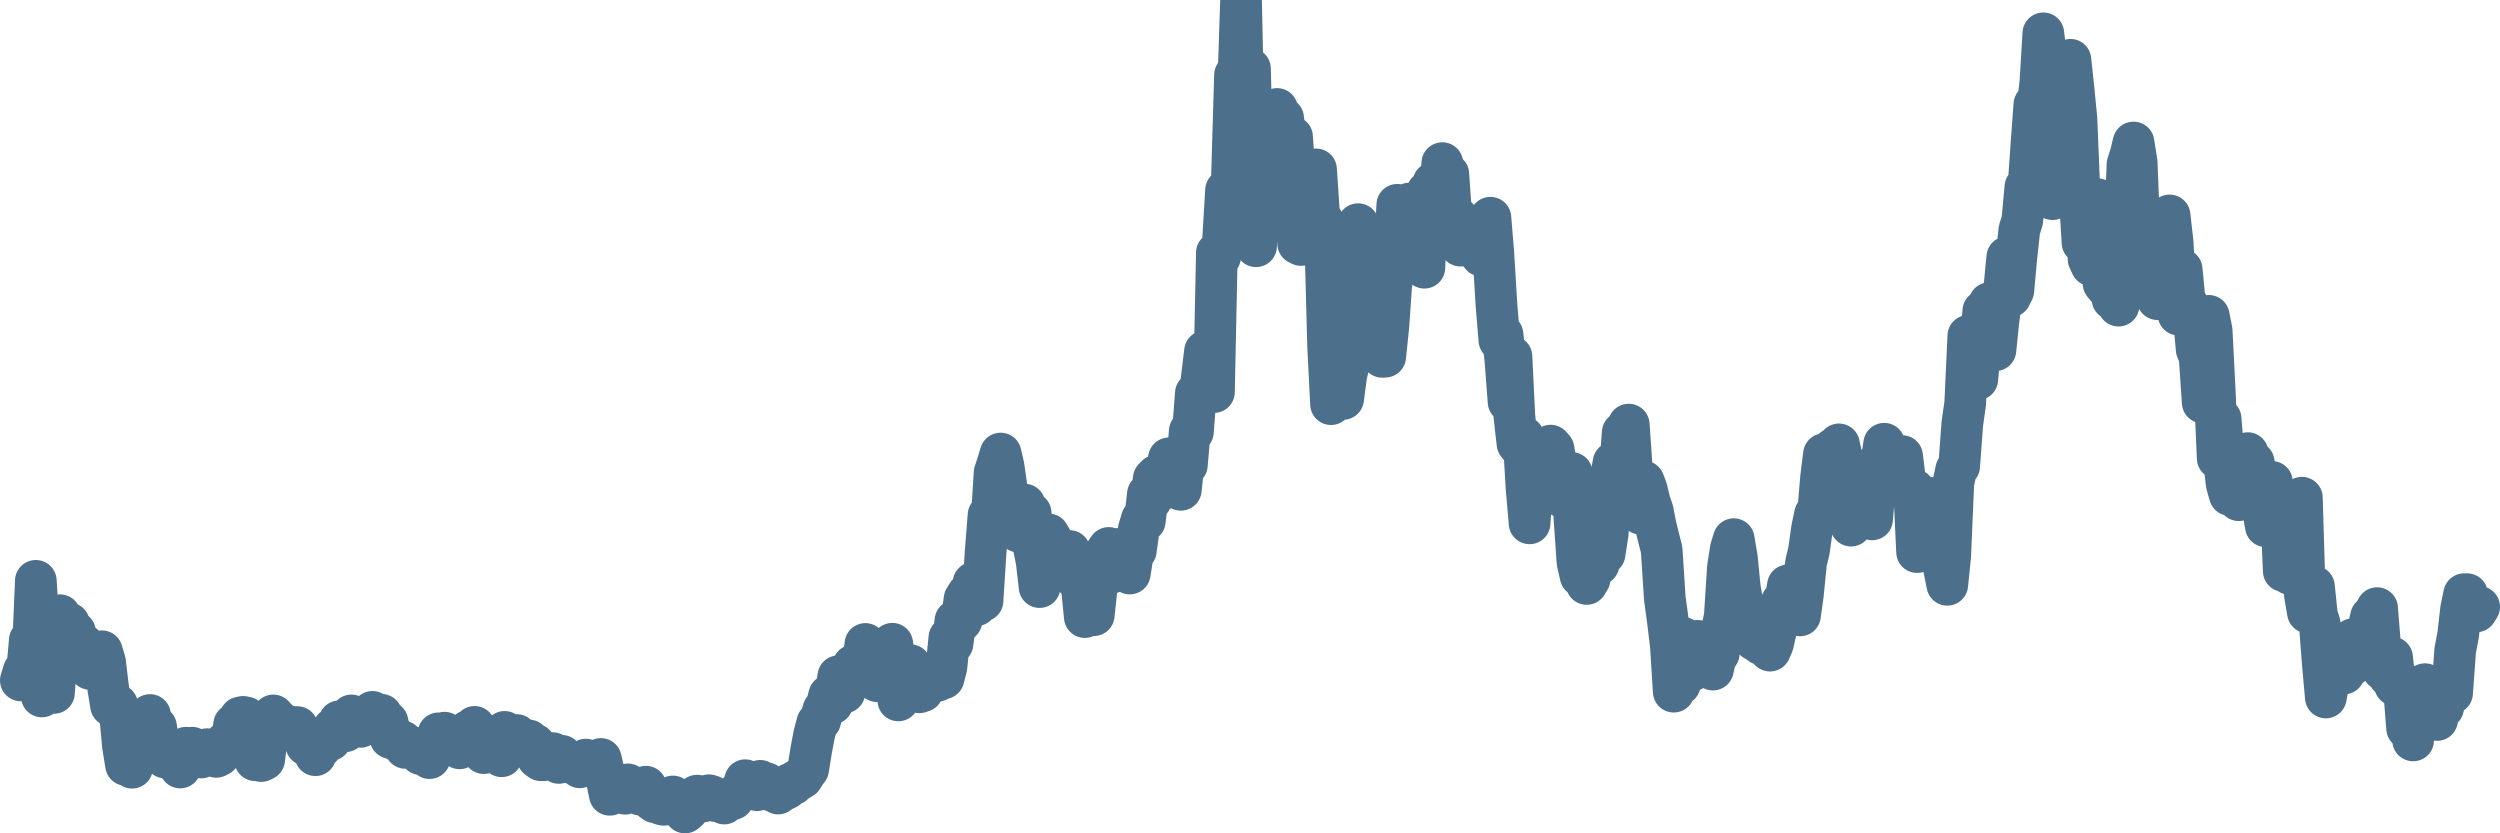 <svg width="120px" height="40px" viewBox="0 0 120 40" xmlns="http://www.w3.org/2000/svg"><path stroke="#4C6F8C" stroke-width="2" fill="none" stroke-linecap="round" stroke-linejoin="round" d="M1.00,32.66 L1.14,32.20 L1.29,32.33 L1.43,30.73 L1.58,31.21 L1.72,27.88 L1.87,30.35 L2.01,33.43 L2.15,32.67 L2.30,32.52 L2.44,33.03 L2.59,33.26 L2.73,31.31 L2.88,29.53 L3.02,29.84 L3.16,30.04 L3.31,29.92 L3.45,30.36 L3.60,30.33 L3.74,30.84 L3.89,31.01 L4.03,30.97 L4.17,31.40 L4.32,32.11 L4.46,31.43 L4.61,31.76 L4.75,32.25 L4.89,31.26 L5.04,31.76 L5.18,32.94 L5.33,33.87 L5.47,33.83 L5.62,33.83 L5.76,34.26 L5.90,35.80 L6.05,36.72 L6.19,36.57 L6.34,36.85 L6.48,35.54 L6.63,35.29 L6.77,34.77 L6.91,35.71 L7.06,35.42 L7.20,34.32 L7.35,35.09 L7.49,34.88 L7.64,35.86 L7.78,35.77 L7.92,36.36 L8.07,35.90 L8.21,36.39 L8.36,36.54 L8.50,36.30 L8.65,36.84 L8.79,36.48 L8.93,35.89 L9.08,36.24 L9.22,35.89 L9.37,36.03 L9.51,36.18 L9.66,36.36 L9.80,36.17 L9.94,35.96 L10.09,36.20 L10.23,36.23 L10.38,36.33 L10.52,36.26 L10.67,35.79 L10.81,35.65 L10.95,35.69 L11.10,35.60 L11.24,34.77 L11.39,34.77 L11.53,34.44 L11.67,34.41 L11.82,34.44 L11.96,34.96 L12.11,35.39 L12.25,36.49 L12.40,36.00 L12.54,36.53 L12.68,36.46 L12.83,35.26 L12.97,34.57 L13.12,34.34 L13.26,34.49 L13.41,34.64 L13.55,34.73 L13.69,34.86 L13.84,34.94 L13.98,34.88 L14.13,35.09 L14.27,34.90 L14.42,35.30 L14.56,35.30 L14.70,35.76 L14.85,35.79 L14.99,35.68 L15.14,36.25 L15.28,35.77 L15.43,35.84 L15.57,35.60 L15.71,35.54 L15.86,35.52 L16.00,34.97 L16.15,34.94 L16.29,34.62 L16.44,34.73 L16.58,35.10 L16.72,35.00 L16.87,34.34 L17.01,34.79 L17.16,34.87 L17.30,34.89 L17.44,34.75 L17.59,34.37 L17.73,34.42 L17.88,34.17 L18.02,34.37 L18.17,34.47 L18.31,34.31 L18.45,34.59 L18.60,34.65 L18.74,35.42 L18.89,35.29 L19.03,35.54 L19.18,35.57 L19.32,35.59 L19.46,35.90 L19.61,35.89 L19.75,35.85 L19.90,35.89 L20.04,36.03 L20.19,36.20 L20.33,36.18 L20.47,36.00 L20.62,36.39 L20.76,36.14 L20.91,35.74 L21.05,35.20 L21.20,35.45 L21.34,35.17 L21.48,35.55 L21.63,35.55 L21.77,35.51 L21.92,35.36 L22.06,35.92 L22.21,35.52 L22.35,35.26 L22.49,35.08 L22.64,35.12 L22.78,34.89 L22.93,35.18 L23.07,35.66 L23.22,36.15 L23.36,36.00 L23.50,35.96 L23.65,36.01 L23.79,36.09 L23.94,36.01 L24.08,36.30 L24.22,35.13 L24.37,35.31 L24.51,35.31 L24.66,35.72 L24.80,35.28 L24.95,35.71 L25.09,35.74 L25.23,35.52 L25.38,35.54 L25.52,35.82 L25.67,35.74 L25.81,36.38 L25.96,36.49 L26.10,36.49 L26.24,36.32 L26.39,36.23 L26.53,36.15 L26.68,36.41 L26.82,36.62 L26.97,36.28 L27.11,36.47 L27.25,36.48 L27.40,36.62 L27.54,36.65 L27.69,36.71 L27.83,36.83 L27.98,36.59 L28.12,36.46 L28.26,36.65 L28.41,36.59 L28.55,36.54 L28.70,36.61 L28.84,36.43 L28.99,37.08 L29.13,37.47 L29.27,38.15 L29.42,37.77 L29.56,37.60 L29.71,37.69 L29.85,37.99 L30.00,38.10 L30.14,37.65 L30.28,37.80 L30.43,37.94 L30.57,38.04 L30.72,38.14 L30.86,38.16 L31.00,37.76 L31.15,38.05 L31.29,38.40 L31.44,38.51 L31.58,38.48 L31.73,38.60 L31.87,38.63 L32.01,38.53 L32.16,38.46 L32.30,38.23 L32.45,38.44 L32.59,38.40 L32.74,38.74 L32.88,39.00 L33.02,38.88 L33.17,38.64 L33.31,38.42 L33.46,38.19 L33.60,38.21 L33.75,38.47 L33.89,38.33 L34.03,38.17 L34.18,38.22 L34.32,38.45 L34.47,38.34 L34.61,38.48 L34.76,38.57 L34.90,38.38 L35.04,38.37 L35.19,38.35 L35.33,38.15 L35.48,38.00 L35.62,37.97 L35.77,37.45 L35.91,37.58 L36.05,37.88 L36.20,37.71 L36.34,37.93 L36.49,37.48 L36.63,37.57 L36.78,37.59 L36.92,37.88 L37.06,37.96 L37.21,38.00 L37.35,38.09 L37.50,37.93 L37.64,37.91 L37.78,37.84 L37.93,37.62 L38.07,37.65 L38.22,37.47 L38.36,37.43 L38.51,37.34 L38.65,37.10 L38.79,36.93 L38.94,36.00 L39.08,35.26 L39.23,34.69 L39.37,34.59 L39.52,34.07 L39.66,33.93 L39.80,33.38 L39.95,33.77 L40.09,33.40 L40.24,32.46 L40.38,33.16 L40.53,33.24 L40.67,32.79 L40.81,32.18 L40.96,31.94 L41.10,32.31 L41.25,32.19 L41.39,32.12 L41.54,30.91 L41.68,31.01 L41.82,31.26 L41.97,32.62 L42.11,32.70 L42.26,31.24 L42.40,31.83 L42.55,32.04 L42.69,31.92 L42.83,30.90 L42.98,31.89 L43.12,33.62 L43.27,32.38 L43.41,32.72 L43.56,32.47 L43.70,31.93 L43.84,32.46 L43.99,33.18 L44.13,33.23 L44.28,33.18 L44.42,32.79 L44.56,32.83 L44.71,32.71 L44.85,32.72 L45.00,32.68 L45.14,32.52 L45.29,32.56 L45.43,32.01 L45.57,30.61 L45.72,30.90 L45.86,29.79 L46.01,29.95 L46.15,29.80 L46.30,28.75 L46.44,28.52 L46.58,28.77 L46.73,27.97 L46.87,29.05 L47.02,28.46 L47.16,28.84 L47.31,26.50 L47.45,24.72 L47.59,25.08 L47.74,22.69 L47.88,22.26 L48.03,21.77 L48.17,22.38 L48.32,23.43 L48.46,24.86 L48.60,24.97 L48.75,25.24 L48.89,25.52 L49.04,24.26 L49.18,24.22 L49.33,25.78 L49.47,24.62 L49.61,26.19 L49.76,26.96 L49.90,28.18 L50.05,26.34 L50.19,27.02 L50.33,25.65 L50.48,25.91 L50.62,27.15 L50.77,26.81 L50.91,27.40 L51.06,27.19 L51.20,26.75 L51.34,26.45 L51.49,27.54 L51.63,27.76 L51.78,27.93 L51.92,28.11 L52.07,29.62 L52.21,29.56 L52.35,29.22 L52.50,29.53 L52.64,28.22 L52.79,27.74 L52.93,27.66 L53.08,26.50 L53.22,26.30 L53.36,27.49 L53.51,27.27 L53.65,26.35 L53.80,26.70 L53.94,27.16 L54.09,27.38 L54.23,27.53 L54.37,26.64 L54.52,26.43 L54.66,25.41 L54.81,24.91 L54.95,25.01 L55.10,23.71 L55.24,24.01 L55.38,22.97 L55.53,22.82 L55.67,23.56 L55.82,23.30 L55.96,22.68 L56.11,22.00 L56.25,22.72 L56.39,23.38 L56.54,23.30 L56.68,23.51 L56.83,22.06 L56.97,22.32 L57.11,20.69 L57.26,20.73 L57.40,18.88 L57.55,19.19 L57.69,18.10 L57.84,16.86 L57.98,16.77 L58.12,17.61 L58.27,18.82 L58.41,12.13 L58.56,12.34 L58.70,11.62 L58.85,9.13 L58.99,10.90 L59.13,8.64 L59.28,3.60 L59.42,4.56 L59.57,0 L59.71,6.59 L59.86,9.95 L60.00,3.30 L60.14,8.99 L60.29,11.82 L60.43,8.40 L60.58,10.45 L60.72,10.82 L60.87,10.19 L61.01,8.39 L61.15,6.18 L61.30,5.23 L61.44,5.70 L61.59,5.67 L61.73,6.82 L61.88,7.23 L62.02,6.57 L62.16,8.58 L62.31,11.69 L62.45,11.76 L62.60,10.70 L62.74,10.57 L62.89,10.15 L63.03,9.72 L63.17,8.13 L63.32,10.38 L63.46,10.54 L63.61,11.42 L63.75,16.65 L63.89,19.40 L64.04,16.38 L64.18,18.86 L64.33,18.37 L64.47,19.15 L64.62,18.01 L64.76,17.42 L64.90,13.31 L65.05,12.82 L65.19,10.76 L65.34,11.62 L65.48,13.07 L65.63,12.05 L65.77,13.98 L65.91,13.16 L66.06,13.38 L66.20,13.98 L66.35,17.13 L66.49,17.12 L66.64,15.67 L66.78,13.67 L66.92,12.82 L67.07,9.83 L67.21,10.23 L67.36,10.90 L67.50,12.56 L67.65,9.77 L67.79,10.11 L67.93,10.97 L68.08,11.06 L68.22,11.02 L68.37,12.85 L68.51,9.21 L68.66,9.63 L68.80,8.78 L68.94,9.26 L69.09,9.94 L69.23,7.83 L69.38,8.31 L69.52,8.36 L69.67,10.54 L69.81,10.70 L69.95,10.44 L70.10,11.79 L70.24,10.98 L70.39,11.80 L70.53,11.70 L70.67,11.54 L70.82,11.36 L70.96,11.86 L71.11,12.27 L71.25,12.17 L71.40,10.66 L71.54,10.45 L71.68,12.16 L71.83,14.63 L71.97,16.33 L72.12,16.05 L72.26,17.29 L72.41,19.29 L72.55,17.11 L72.69,19.99 L72.84,21.30 L72.98,21.47 L73.13,20.98 L73.27,23.38 L73.42,25.12 L73.56,23.05 L73.70,22.29 L73.85,21.72 L73.99,22.88 L74.14,23.48 L74.28,21.48 L74.43,21.39 L74.57,21.55 L74.71,22.38 L74.86,23.71 L75.00,23.86 L75.15,22.66 L75.29,23.39 L75.44,22.70 L75.58,24.98 L75.72,27.00 L75.87,27.65 L76.01,26.04 L76.16,28.03 L76.30,27.80 L76.44,27.22 L76.59,27.12 L76.73,27.09 L76.88,26.55 L77.02,26.59 L77.17,25.62 L77.31,22.99 L77.45,22.20 L77.60,22.13 L77.74,22.78 L77.89,20.76 L78.03,20.81 L78.18,20.38 L78.32,22.40 L78.46,23.22 L78.61,24.13 L78.75,24.66 L78.90,23.11 L79.04,23.48 L79.19,24.10 L79.33,24.51 L79.47,25.23 L79.62,25.84 L79.76,26.39 L79.91,28.72 L80.05,29.74 L80.20,30.98 L80.34,33.20 L80.48,31.98 L80.63,32.85 L80.77,30.61 L80.92,31.09 L81.06,30.75 L81.21,32.19 L81.35,31.34 L81.49,30.76 L81.64,31.23 L81.78,31.82 L81.93,31.88 L82.07,31.79 L82.22,32.14 L82.36,31.51 L82.50,31.37 L82.65,30.24 L82.79,29.57 L82.94,27.23 L83.08,26.34 L83.22,25.88 L83.37,26.77 L83.51,28.20 L83.66,29.07 L83.80,29.75 L83.95,29.43 L84.09,30.13 L84.23,30.73 L84.38,29.81 L84.52,30.92 L84.67,30.38 L84.81,31.09 L84.96,31.23 L85.10,30.91 L85.24,30.29 L85.39,29.20 L85.53,28.89 L85.68,28.95 L85.82,28.10 L85.97,28.05 L86.11,28.11 L86.25,28.79 L86.40,29.54 L86.54,28.53 L86.69,27.01 L86.83,26.43 L86.98,25.36 L87.12,24.69 L87.26,24.72 L87.41,22.92 L87.55,21.80 L87.70,22.61 L87.84,22.03 L87.99,21.55 L88.13,22.01 L88.27,21.33 L88.42,22.02 L88.56,23.73 L88.71,24.06 L88.85,25.23 L89.00,23.61 L89.14,24.26 L89.28,23.27 L89.43,22.97 L89.57,23.39 L89.72,24.77 L89.86,24.93 L90.00,23.29 L90.15,22.20 L90.29,22.30 L90.44,21.30 L90.58,22.21 L90.73,22.45 L90.87,23.39 L91.01,22.32 L91.16,22.81 L91.30,21.89 L91.45,23.10 L91.59,23.52 L91.74,23.82 L91.88,23.51 L92.02,26.50 L92.17,25.76 L92.31,25.59 L92.46,25.61 L92.60,23.89 L92.75,24.27 L92.89,25.49 L93.03,25.96 L93.18,26.65 L93.32,27.32 L93.47,28.07 L93.61,26.70 L93.76,23.18 L93.90,22.54 L94.04,22.38 L94.19,20.34 L94.33,19.36 L94.48,16.12 L94.62,17.38 L94.77,18.17 L94.91,18.21 L95.05,16.65 L95.20,14.92 L95.34,16.03 L95.49,14.55 L95.63,15.25 L95.78,16.81 L95.92,15.44 L96.06,14.38 L96.21,13.79 L96.35,12.34 L96.50,14.23 L96.64,13.95 L96.78,12.40 L96.93,11.03 L97.07,10.58 L97.22,8.97 L97.36,9.06 L97.51,6.91 L97.65,5.01 L97.79,5.29 L97.94,3.92 L98.08,1.60 L98.23,2.87 L98.37,2.93 L98.52,9.56 L98.66,8.65 L98.80,5.15 L98.95,4.57 L99.09,3.17 L99.24,5.43 L99.38,2.87 L99.53,4.27 L99.67,5.71 L99.81,9.15 L99.96,11.65 L100.10,9.81 L100.25,12.44 L100.39,12.74 L100.54,10.00 L100.68,9.56 L100.82,10.78 L100.97,13.61 L101.11,13.78 L101.26,12.50 L101.40,14.36 L101.55,14.25 L101.69,14.67 L101.83,12.59 L101.98,11.48 L102.12,7.89 L102.27,7.41 L102.41,6.84 L102.56,7.79 L102.70,11.29 L102.84,12.35 L102.99,13.73 L103.13,11.87 L103.28,12.41 L103.42,13.65 L103.56,14.36 L103.71,14.12 L103.85,11.97 L104.00,12.86 L104.14,10.34 L104.29,11.67 L104.43,14.38 L104.57,15.10 L104.72,12.93 L104.86,14.39 L105.01,14.63 L105.15,15.23 L105.30,15.23 L105.44,16.77 L105.58,17.11 L105.73,19.32 L105.87,17.98 L106.02,15.16 L106.16,15.87 L106.31,18.83 L106.45,22.00 L106.59,20.10 L106.74,21.99 L106.88,23.23 L107.03,23.76 L107.17,23.68 L107.32,23.59 L107.46,24.01 L107.60,23.45 L107.75,23.34 L107.89,21.75 L108.04,22.78 L108.18,22.19 L108.33,23.24 L108.47,23.59 L108.61,24.37 L108.76,25.26 L108.90,24.64 L109.05,23.13 L109.19,24.83 L109.33,23.75 L109.48,24.16 L109.62,27.41 L109.77,27.35 L109.91,27.55 L110.06,27.53 L110.20,27.28 L110.34,26.61 L110.49,23.89 L110.63,28.54 L110.78,29.40 L110.92,28.07 L111.07,28.15 L111.21,29.50 L111.35,29.96 L111.50,31.92 L111.64,33.48 L111.79,32.66 L111.93,31.92 L112.08,32.50 L112.22,31.64 L112.36,31.44 L112.51,32.33 L112.65,31.54 L112.80,31.99 L112.94,30.68 L113.09,31.40 L113.23,31.74 L113.37,31.52 L113.52,31.22 L113.66,30.24 L113.81,29.60 L113.95,29.47 L114.10,29.19 L114.24,30.93 L114.38,32.15 L114.53,32.03 L114.67,32.46 L114.82,31.56 L114.96,32.89 L115.11,32.84 L115.25,32.72 L115.39,33.04 L115.54,34.96 L115.68,34.50 L115.83,35.54 L115.97,33.34 L116.11,34.48 L116.26,33.69 L116.40,32.84 L116.55,33.68 L116.69,33.52 L116.84,34.18 L116.98,34.56 L117.12,33.94 L117.27,33.97 L117.41,33.32 L117.56,33.35 L117.70,33.27 L117.85,31.21 L117.99,30.48 L118.13,29.24 L118.28,28.52 L118.42,28.52 L118.57,29.33 L118.71,28.97 L118.86,29.35 L119.00,29.13"></path></svg>